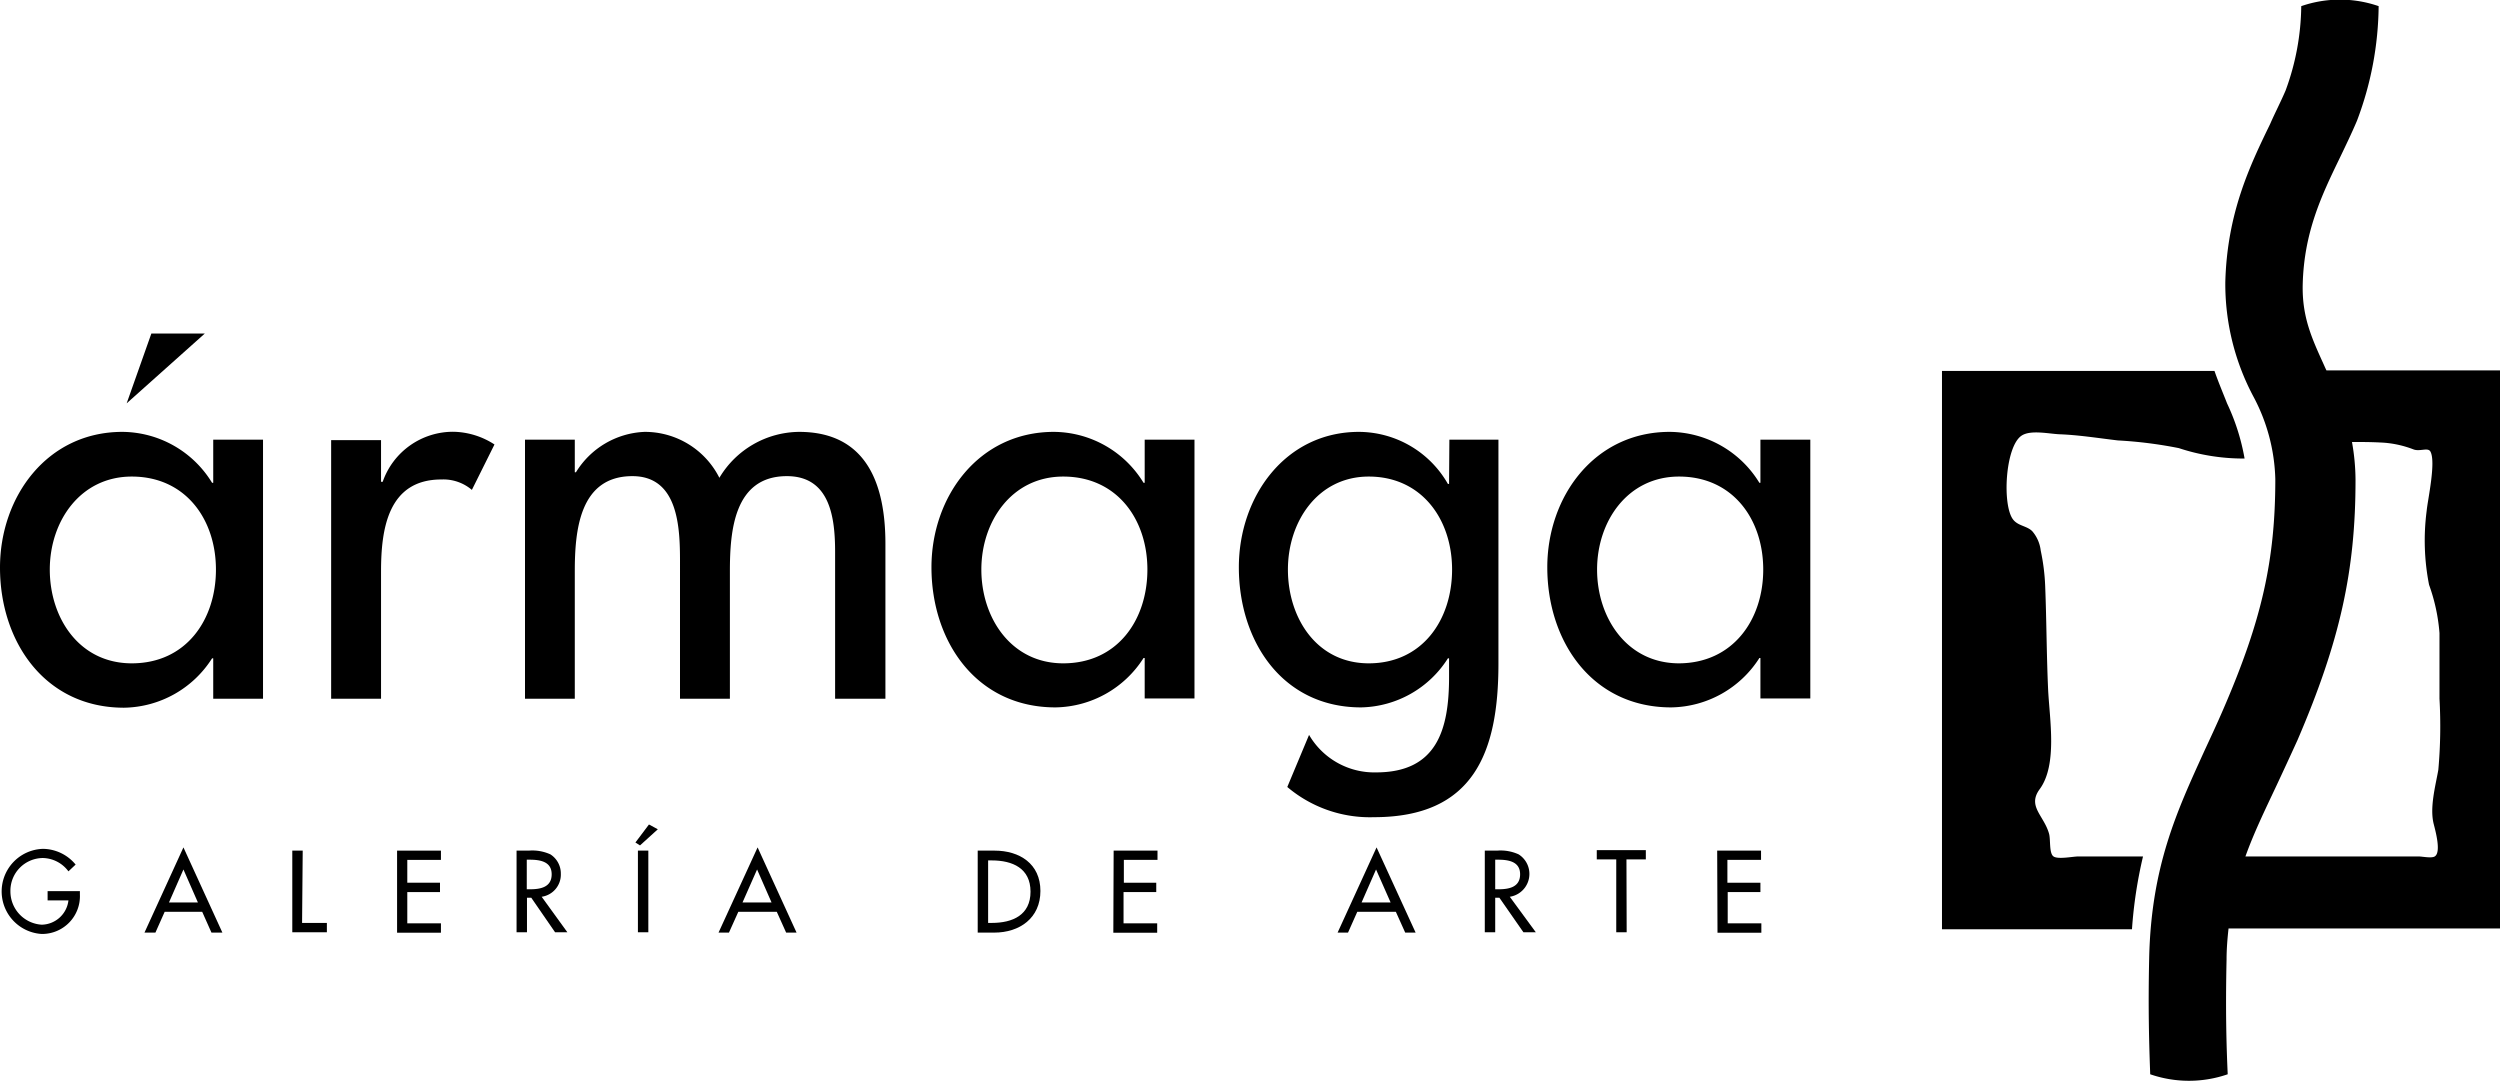 <svg xmlns="http://www.w3.org/2000/svg" id="Capa_1" data-name="Capa 1" viewBox="0 0 240 103.76"><polygon points="12.16 38.72 14.53 32.02 19.66 32.02 12.16 38.72"></polygon><path d="M20.47,46.35h-.11a10.17,10.17,0,0,0-8.61-4.89C4.52,41.46,0,47.68,0,54.49c0,7.12,4.31,13.45,11.91,13.45a10.19,10.19,0,0,0,8.45-4.74h.11v3.88h4.78V42.21H20.47ZM12.65,63.68c-5.05,0-7.87-4.36-7.87-9s2.93-8.93,7.87-8.93c5.16,0,8.08,4.1,8.08,8.93S17.86,63.68,12.65,63.68Z"></path><path d="M36.74,46.25h-.16v-4H31.79V67.08h4.79V54.86c0-4,.63-8.83,5.79-8.83a4.23,4.23,0,0,1,2.93,1l2.17-4.36a7.46,7.46,0,0,0-3.93-1.22A7.15,7.15,0,0,0,36.74,46.25Z"></path><path d="M76.71,41.46a9,9,0,0,0-7.65,4.41,8,8,0,0,0-7.18-4.41,8.11,8.11,0,0,0-6.59,3.88h-.11V42.21H50.4V67.08h4.78V54.86c0-3.88.43-9.15,5.53-9.15,4.42,0,4.57,4.95,4.57,8.19V67.08h4.79V54.86c0-3.83.37-9.15,5.47-9.15,4.2,0,4.63,4.1,4.63,7.29V67.08H85V52.2C85,46.56,83.25,41.46,76.71,41.46Z"></path><path d="M109.89,46.35h-.11a10.16,10.16,0,0,0-8.61-4.89c-7.23,0-11.75,6.22-11.75,13,0,7.12,4.31,13.45,11.91,13.45a10.19,10.19,0,0,0,8.45-4.74h.11v3.88h4.78V42.21h-4.78Zm-7.82,17.33c-5,0-7.86-4.36-7.86-9s2.92-8.93,7.86-8.93c5.16,0,8.08,4.1,8.08,8.93S107.28,63.68,102.07,63.68Z"></path><path d="M139.11,46.46H139a9.88,9.88,0,0,0-8.54-5c-7.08,0-11.53,6.22-11.53,13,0,7.12,4.19,13.45,11.74,13.45A10.09,10.09,0,0,0,139,63.2h.11V65c0,5.11-1.21,9.15-7,9.15a7.25,7.25,0,0,1-6.44-3.6l-2.09,5a12.27,12.27,0,0,0,8.32,2.9c9.54,0,11.95-6.17,11.95-14.73V42.21h-4.71ZM131.4,63.68c-5,0-7.76-4.36-7.76-9s2.89-8.93,7.76-8.93c5.08,0,8,4.1,8,8.93S136.54,63.68,131.4,63.68Z"></path><path d="M169,42.21v4.14h-.1a10.18,10.18,0,0,0-8.61-4.89c-7.23,0-11.75,6.22-11.75,13,0,7.12,4.3,13.45,11.9,13.45a10.21,10.21,0,0,0,8.46-4.74h.1v3.88h4.79V42.21Zm-7.81,21.47c-5,0-7.87-4.36-7.87-9s2.93-8.93,7.87-8.93c5.16,0,8.08,4.1,8.08,8.93S166.35,63.68,161.14,63.68Z"></path><path d="M205.73,82.22h-6.22c-.51,0-1.93.3-2.37,0s-.27-1.61-.43-2.18c-.49-1.76-2.11-2.63-.9-4.28,1.72-2.34.95-6.69.81-9.56-.15-3.29-.15-6.6-.28-9.89a20,20,0,0,0-.43-3.45A3.45,3.45,0,0,0,195.1,51c-.51-.52-1.35-.5-1.83-1.11-1.08-1.34-.78-7.06.82-8.08.87-.56,2.64-.16,3.62-.12,1.88.07,3.72.37,5.59.59a41.31,41.31,0,0,1,5.87.74,19.76,19.76,0,0,0,6.31,1h0a20.72,20.72,0,0,0-1.68-5.29c-.39-1-.82-2-1.21-3.12H186.43v53.6h18.24A43,43,0,0,1,205.73,82.22Z"></path><path d="M226.12,35.56h-2.78c-.1-.2-.19-.41-.28-.61-1.16-2.55-2.07-4.56-2-7.65.13-5,1.79-8.49,3.56-12.14.55-1.15,1.13-2.34,1.65-3.57a31.75,31.75,0,0,0,2.08-11h0a11.35,11.35,0,0,0-7.43,0,24,24,0,0,1-1.5,8.09c-.45,1.06-1,2.11-1.49,3.23-1.94,4-4.13,8.54-4.3,15.18A23,23,0,0,0,216.29,38a17.73,17.73,0,0,1,2.14,8c0,7.76-1.29,13.54-5,22.1-.62,1.44-1.26,2.8-1.87,4.12C209,77.86,206.51,83.17,206.32,92c-.11,5,0,8.33.1,11.13a11.38,11.38,0,0,0,7.44,0h0c-.12-2.68-.22-5.93-.11-11,0-1.07.09-2.07.19-3H240V35.56Zm7.52,43.56c.18.71.73,2.72.09,3.1-.31.19-1.18,0-1.53,0H215.56c.83-2.31,1.88-4.46,3-6.84.64-1.37,1.3-2.79,2-4.33,4.07-9.47,5.58-16.26,5.57-25a21.11,21.11,0,0,0-.34-3.62c1,0,1.92,0,3.09.07a10,10,0,0,1,2.81.64c.61.24,1.39-.22,1.63.21.55,1-.26,4.62-.36,5.69a22,22,0,0,0,.23,7.1,17.57,17.57,0,0,1,1,4.63c0,2.1,0,4.2,0,6.3a47.15,47.15,0,0,1-.11,6.83C233.81,75.44,233.23,77.53,233.64,79.12Z"></path><path d="M7.67,85.55v.31A3.63,3.63,0,0,1,4,89.66a4.09,4.09,0,0,1,.11-8.17A4.11,4.11,0,0,1,7.26,83l-.69.65a3.13,3.13,0,0,0-2.46-1.28A3.14,3.14,0,0,0,1,85.57a3.2,3.2,0,0,0,3,3.2,2.63,2.63,0,0,0,2.57-2.33h-2v-.89Z"></path><path d="M15.81,87.53l-.89,2H13.87l3.74-8.18,3.74,8.18H20.3l-.89-2Zm1.8-4.06-1.39,3.17H19Z"></path><path d="M29,88.6h2.38v.9H28.06V81.66h1Z"></path><path d="M38.12,81.66h4.21v.89H39.1v2.19h3.14v.9H39.1v3h3.23v.9H38.12Z"></path><path d="M54.47,89.5H53.29L51,86.18h-.41V89.5h-1V81.66h1.18a4.17,4.17,0,0,1,2.07.36,2.18,2.18,0,0,1,1,1.87A2.15,2.15,0,0,1,52,86.09Zm-3.9-4.13h.31c1,0,2.08-.19,2.08-1.44s-1.16-1.4-2.13-1.4h-.26Z"></path><path d="M63.15,79.61l-1.71,1.55L61,80.88l1.3-1.73Zm-.91,9.89h-1V81.66h1Z"></path><path d="M70.88,87.53l-.9,2h-1l3.75-8.18,3.74,8.18h-1l-.9-2Zm1.8-4.06-1.4,3.17h2.79Z"></path><path d="M93.86,81.66h1.62c2.4,0,4.4,1.26,4.4,3.87s-2,4-4.43,4H93.86Zm1,6.94h.35c2,0,3.72-.75,3.72-3s-1.73-3-3.72-3h-.35Z"></path><path d="M106.91,81.66h4.21v.89h-3.23v2.19H111v.9h-3.14v3h3.23v.9h-4.21Z"></path><path d="M130.3,87.53l-.89,2h-1l3.74-8.18,3.75,8.18h-1l-.9-2Zm1.8-4.06-1.39,3.17h2.79Z"></path><path d="M147.44,89.5h-1.19l-2.31-3.32h-.4V89.5h-1V81.66h1.18a4.17,4.17,0,0,1,2.07.36,2.22,2.22,0,0,1-.85,4.07Zm-3.9-4.13h.31c1,0,2.08-.19,2.08-1.44s-1.17-1.4-2.13-1.4h-.26Z"></path><path d="M156.16,89.5h-1v-7h-1.87v-.89H158v.89h-1.86Z"></path><path d="M164.85,81.66h4.21v.89h-3.23v2.19H169v.9h-3.14v3h3.23v.9h-4.21Z"></path></svg>